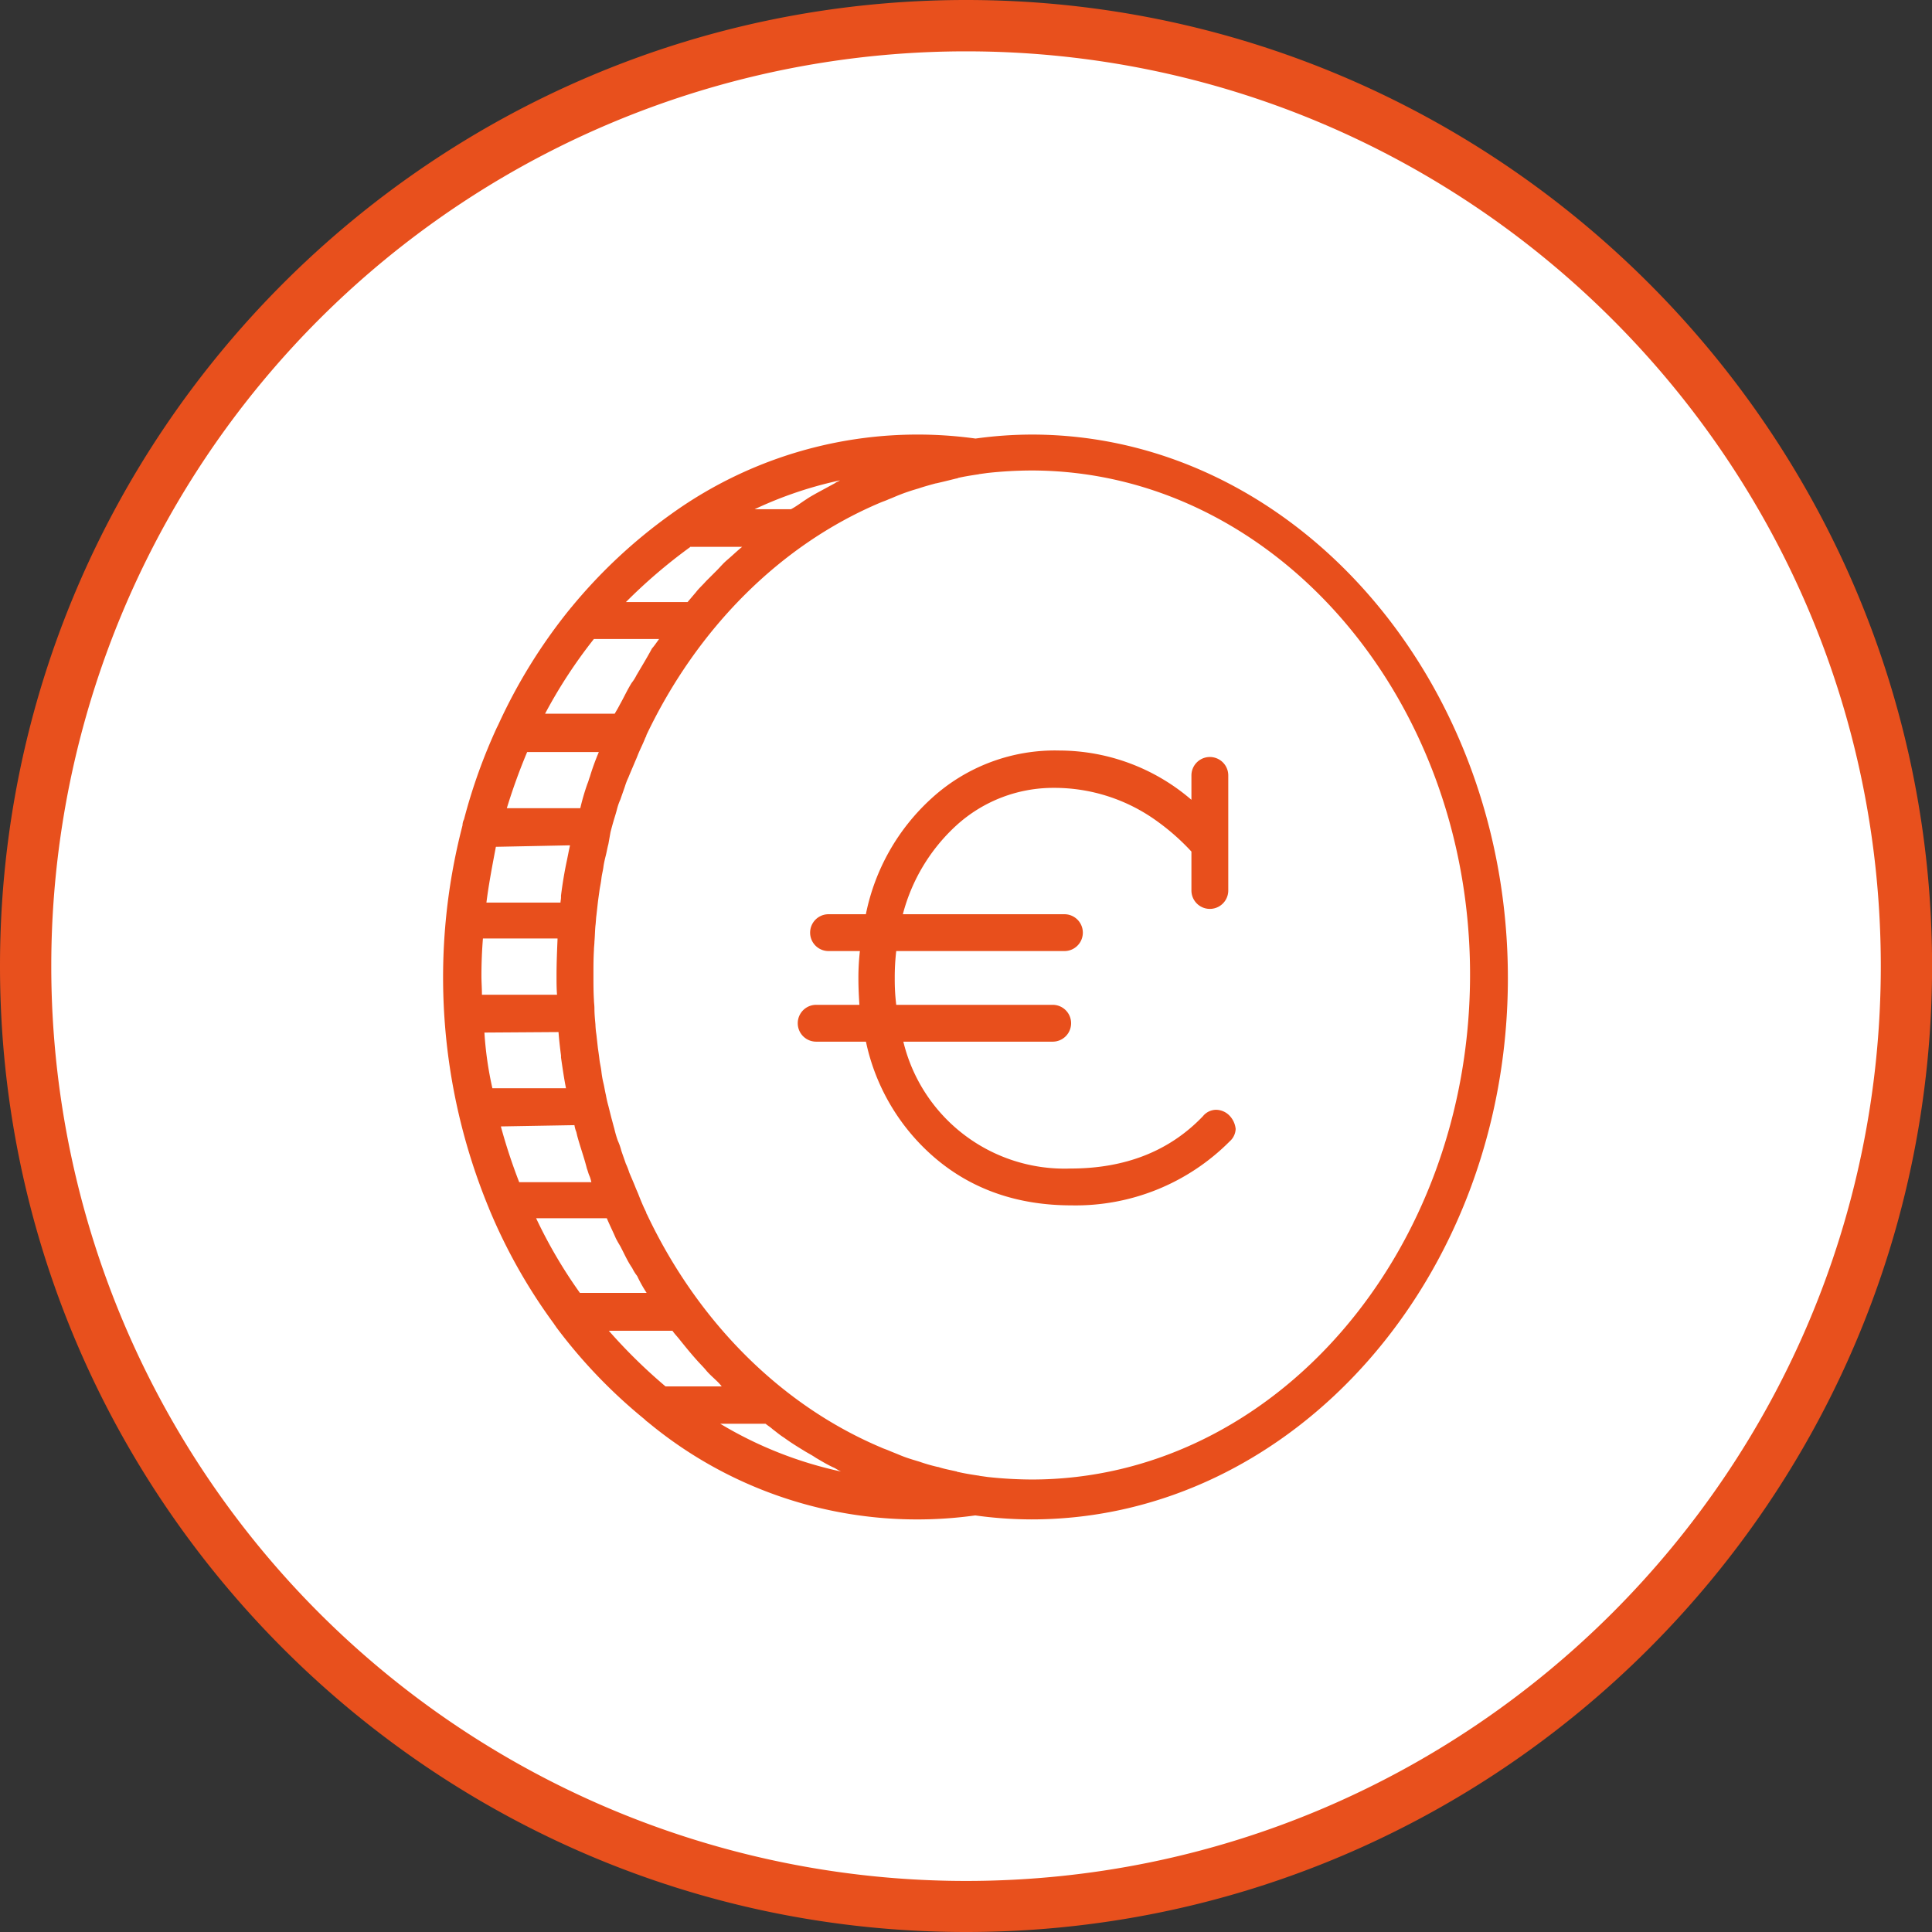 <svg id="Calque_1" data-name="Calque 1" xmlns="http://www.w3.org/2000/svg" viewBox="0 0 271.68 271.69"><rect x="0" y="0" width="271.68" height="271.69" fill="#333333" stroke="none"/><defs><style>.cls-1{fill:#fff;}.cls-2{fill:#e8501d;}.cls-3{fill:#e84f1c;}</style></defs><title>Financement</title><g id="Calque_1-2" data-name="Calque 1"><circle class="cls-1" cx="135.84" cy="135.84" r="132.24"/><path class="cls-2" d="M149,285.46c-74.91,0-135.85-60.94-135.85-135.84S74.09,13.78,149,13.78,284.84,74.72,284.84,149.62,223.9,285.46,149,285.46ZM149,21a128.64,128.64,0,0,0,0,257.28c70.93,0,128.63-57.71,128.63-128.64S219.93,21,149,21Z" transform="translate(-13.15 -13.78)"/></g><path class="cls-3" d="M158.23,74.89a58.18,58.18,0,0,0-7.9.56A59.33,59.33,0,0,0,107.5,86.09h0a73.18,73.18,0,0,0-14,13.08c-.14.14-.21.28-.35.42a76.13,76.13,0,0,0-9.93,16.1l-.21.42A77.65,77.65,0,0,0,78.4,129a1.86,1.86,0,0,0-.21.84,85,85,0,0,0,3.64,53.67c.07.14.07.21.14.35a77.25,77.25,0,0,0,9.09,16.09c.07.14.21.28.28.42a73.24,73.24,0,0,0,12.46,13,3,3,0,0,0,.49.42,59.26,59.26,0,0,0,46,13.09,58.18,58.18,0,0,0,7.9.56c36.94,0,67-34.15,67-76.13S195.17,74.89,158.23,74.89Zm-27.71,6.86-2.58,1.4c-.49.28-1,.56-1.4.84-.77.49-1.4,1-2.17,1.4h-5.11a55.52,55.52,0,0,1,12-4.06C131.08,81.47,130.8,81.54,130.52,81.75ZM104.08,195.59H94.7a67.71,67.71,0,0,1-6.16-10.5h9.94c.42,1,.84,1.82,1.26,2.8.21.42.42.77.63,1.12.56,1.05,1,2.1,1.68,3.08a6,6,0,0,0,.7,1.12A19.16,19.16,0,0,0,104.08,195.59Zm-16.8-76.06H97.36A33.89,33.89,0,0,0,96.1,123c-.14.35-.21.7-.35,1a32.06,32.06,0,0,0-1,3.43H84.42A83.36,83.36,0,0,1,87.28,119.53ZM80.85,151q0-2.62.21-5.25H91.55v.14c-.07,1.68-.14,3.36-.14,5.11,0,.91,0,1.75.07,2.66H80.92C80.92,152.7,80.85,151.86,80.85,151Zm10.84,7.91c.07,1,.21,2.24.35,3.29v.28c.21,1.46.42,2.93.7,4.33H82.39a49.07,49.07,0,0,1-1.12-7.83l10.42-.07Zm1.61-26.24c-.07.35-.14.63-.21,1l-.21,1.05q-.52,2.41-.84,5V140c0,.21-.07.49-.07.7H81.55c.35-2.73.84-5.25,1.33-7.84l10.42-.21ZM93.93,172a4,4,0,0,0,.28,1c0,.14.07.21.07.35.42,1.61,1,3.15,1.4,4.76.14.35.21.7.35,1s.21.63.28.91H86.16a78.94,78.94,0,0,1-2.58-7.84L93.93,172Zm8.75-63.32a6,6,0,0,1-.7,1.12c-.63,1-1.12,2.1-1.68,3.08-.21.42-.42.77-.63,1.12,0,.07-.07.07-.07.14H89.8a69.4,69.4,0,0,1,6.86-10.5h9.17c-.35.49-.7,1-1,1.33C104.15,106.24,103.38,107.5,102.68,108.69Zm7.62-18h7.21c-.7.56-1.26,1.12-2,1.75s-1,1-1.54,1.54l-1.54,1.54c-.49.56-1,1-1.4,1.53l-1.19,1.4h-8.67A74.78,74.78,0,0,1,110.3,90.64ZM98.76,200.91h8.95c.28.42.63.77.91,1.12.84,1.05,1.61,2,2.45,2.94.49.56,1,1.05,1.4,1.54s1,1,1.54,1.53a6.31,6.31,0,0,1,.63.7h-7.9A75.57,75.57,0,0,1,98.76,200.91Zm32.67,19.8a55.76,55.76,0,0,1-17-6.72h6.37c.35.28.7.49,1,.77.56.42,1.05.84,1.61,1.19,1.05.77,2.1,1.4,3.08,2,.49.28,1,.56,1.4.84.84.49,1.67,1,2.58,1.4C130.8,220.36,131.08,220.57,131.43,220.71Zm26.8,1.12a59.44,59.44,0,0,1-6.16-.35l-1-.14c-.13,0-.27-.07-.41-.07-.91-.14-1.82-.28-2.73-.49a.26.26,0,0,1-.21-.07c-.91-.21-1.75-.35-2.59-.63a3,3,0,0,1-.35-.07,23.62,23.62,0,0,1-2.38-.7l-.7-.21c-.7-.21-1.33-.42-2-.7s-1.05-.42-1.54-.63-.77-.28-1.05-.42c-14.13-5.95-25.82-17.7-32.95-32.74-.07-.14-.14-.21-.14-.35-.42-.84-.77-1.68-1.12-2.59-.14-.35-.28-.63-.42-1-.28-.7-.56-1.33-.84-2a9.35,9.35,0,0,0-.49-1.26c-.21-.63-.42-1.19-.63-1.82a8.23,8.23,0,0,0-.49-1.4,15.2,15.2,0,0,1-.49-1.68c-.14-.49-.28-1.05-.42-1.54l-.42-1.68a15.75,15.75,0,0,1-.35-1.54c-.14-.56-.21-1.12-.35-1.68a12.92,12.92,0,0,1-.28-1.61c-.07-.63-.21-1.12-.28-1.74s-.14-1.05-.21-1.54l-.21-1.89a11.52,11.52,0,0,1-.14-1.47c-.07-.77-.14-1.47-.14-2.24,0-.42-.07-.84-.07-1.19-.07-1.12-.07-2.31-.07-3.5s0-2.31.07-3.5c0-.42.07-.84.07-1.19.07-.77.07-1.47.14-2.24.07-.49.07-1,.14-1.47l.21-1.88c.07-.56.14-1,.21-1.54s.21-1.12.28-1.75.21-1.05.28-1.61.21-1.12.35-1.68.21-1.05.35-1.54L99,130.8c.14-.56.28-1.05.42-1.54s.35-1.12.49-1.68a8.23,8.23,0,0,1,.49-1.4c.21-.63.42-1.19.63-1.82a9.35,9.35,0,0,1,.49-1.26c.28-.7.56-1.33.84-2,.14-.35.28-.63.42-1,.35-.91.77-1.67,1.12-2.58.07-.14.14-.21.14-.35,7.13-15,18.82-26.8,33-32.75.35-.14.77-.28,1.05-.42.56-.21,1-.42,1.54-.63.7-.28,1.33-.49,2-.7l.7-.21c.84-.28,1.61-.49,2.38-.7a3,3,0,0,0,.35-.07c.91-.21,1.75-.42,2.59-.63a.26.26,0,0,0,.21-.07c.91-.21,1.82-.35,2.73-.49.14,0,.28-.07.41-.07l1-.14a59.44,59.44,0,0,1,6.16-.35c34,0,61.71,31.77,61.71,70.88S192.31,221.83,158.23,221.83Z" transform="translate(-13.15 -13.78)"/><path class="cls-3" d="M184.12,169.84a2.42,2.42,0,0,0-1.82.91c-4.69,4.9-10.91,7.35-18.61,7.35a23.32,23.32,0,0,1-23.51-17.84h21a2.59,2.59,0,1,0,0-5.18h-22a29.52,29.52,0,0,1-.21-3.71,31.9,31.9,0,0,1,.21-3.85h23.65a2.59,2.59,0,0,0,0-5.18H140.11a25.72,25.72,0,0,1,7.56-12.52,20.25,20.25,0,0,1,13.71-5.25,24.61,24.61,0,0,1,14.48,4.69,31.88,31.88,0,0,1,4.83,4.27V139a2.59,2.59,0,0,0,5.18,0V122.82a2.59,2.59,0,0,0-5.18,0v3.43a28.54,28.54,0,0,0-18.54-6.93,25.7,25.7,0,0,0-18,6.72,30,30,0,0,0-9.24,16.3h-5.25a2.59,2.59,0,0,0,0,5.18h4.41a33.62,33.62,0,0,0-.21,3.85c0,1.33.07,2.59.14,3.71h-6.08a2.59,2.59,0,1,0,0,5.18h7a29.52,29.52,0,0,0,9.73,16.37c5.18,4.41,11.61,6.65,19.17,6.65a30.55,30.55,0,0,0,22.25-9,2.45,2.45,0,0,0,.84-1.75,3.17,3.17,0,0,0-1-2A2.68,2.68,0,0,0,184.12,169.84Z" transform="translate(-13.15 -13.78)"/></svg>